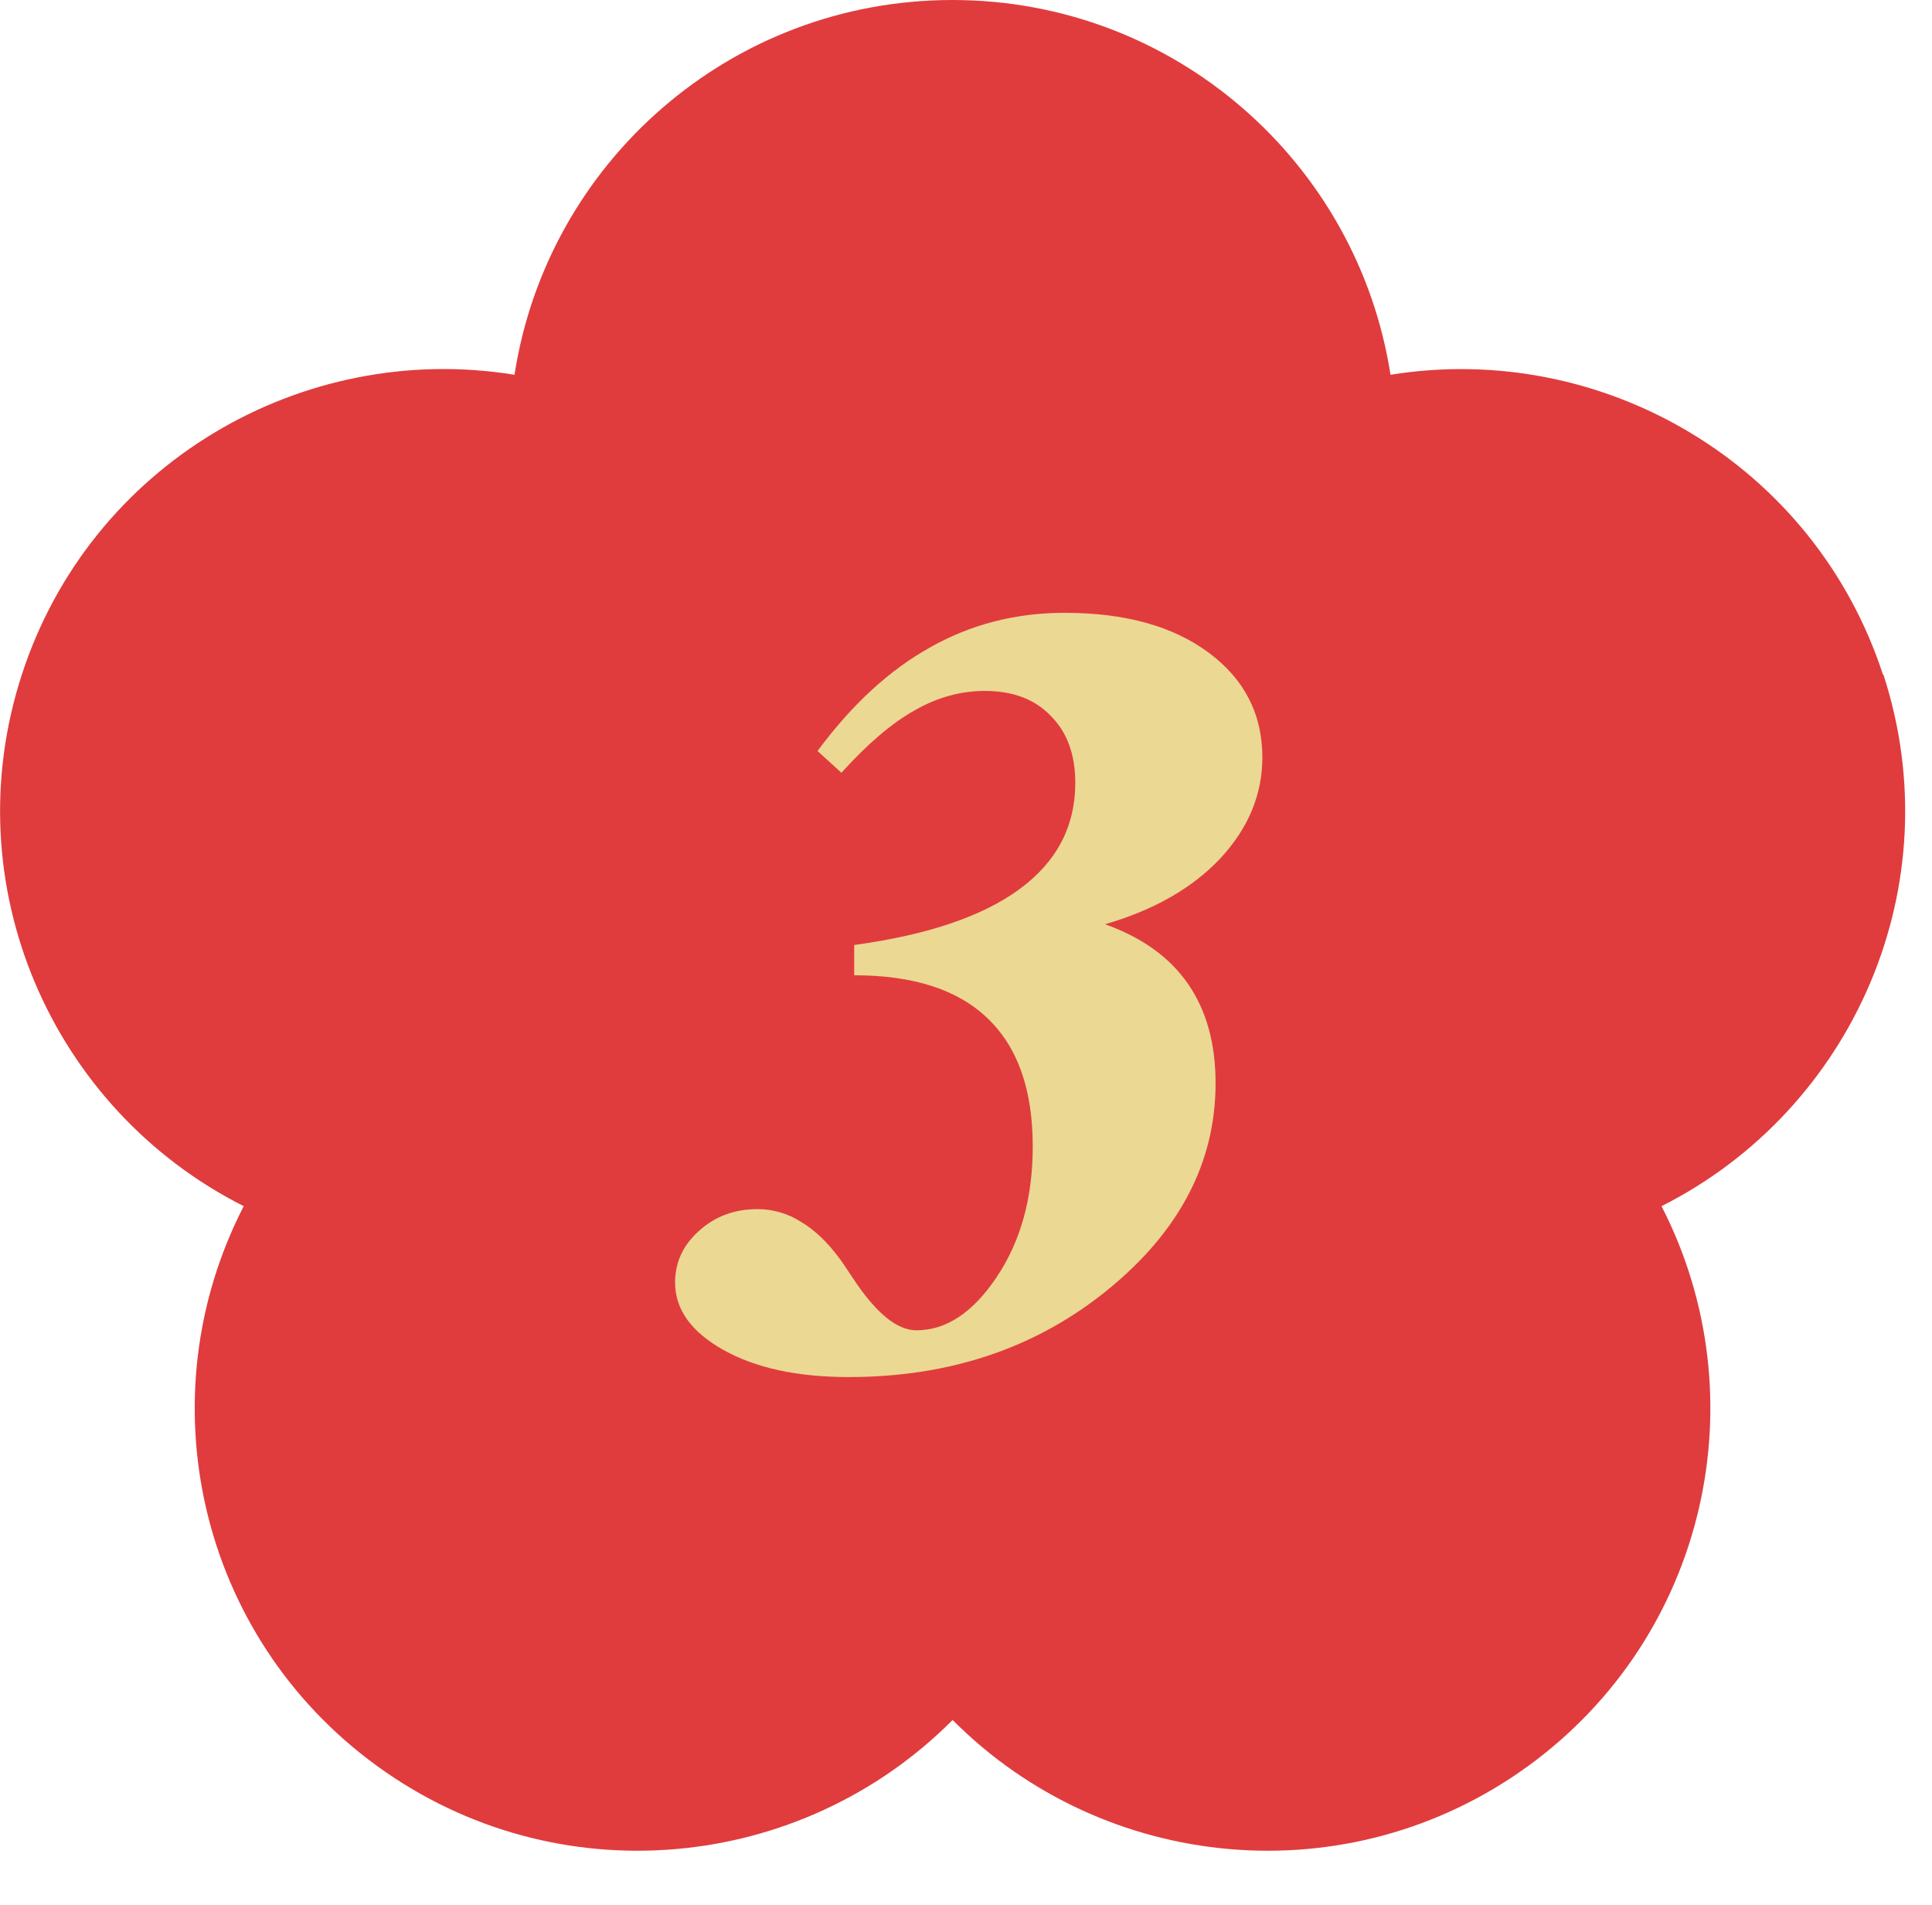 <svg width="71" height="70" viewBox="0 0 71 70" fill="none" xmlns="http://www.w3.org/2000/svg">
<path d="M69.198 24.792C66.675 17.056 58.904 12.513 51.1 13.772C49.889 5.977 43.155 0 35 0C26.845 0 20.111 5.977 18.908 13.772C11.096 12.505 3.317 17.056 0.802 24.792C-1.713 32.529 1.897 40.765 8.957 44.325C5.339 51.344 7.269 60.122 13.87 64.907C20.47 69.692 29.435 68.809 35.008 63.207C40.581 68.809 49.546 69.692 56.147 64.907C62.739 60.122 64.669 51.344 61.06 44.325C68.12 40.765 71.73 32.529 69.215 24.792H69.198Z" fill="#E03C3D"/>
<path d="M40.609 33.965C41.964 34.447 42.979 35.176 43.656 36.152C44.333 37.129 44.672 38.346 44.672 39.805C44.672 42.708 43.357 45.234 40.727 47.383C38.096 49.531 34.919 50.605 31.195 50.605C29.307 50.605 27.771 50.273 26.586 49.609C25.401 48.945 24.809 48.118 24.809 47.129C24.809 46.387 25.102 45.755 25.688 45.234C26.273 44.7 26.99 44.434 27.836 44.434C28.409 44.434 28.943 44.59 29.438 44.902C29.945 45.202 30.427 45.664 30.883 46.289C30.987 46.432 31.137 46.654 31.332 46.953C32.178 48.242 32.96 48.887 33.676 48.887C34.77 48.887 35.753 48.236 36.625 46.934C37.51 45.618 37.953 44.017 37.953 42.129C37.953 40.046 37.4 38.477 36.293 37.422C35.199 36.367 33.565 35.84 31.391 35.84V34.727C34.073 34.362 36.098 33.678 37.465 32.676C38.832 31.673 39.516 30.371 39.516 28.77C39.516 27.728 39.216 26.908 38.617 26.309C38.031 25.697 37.224 25.391 36.195 25.391C35.297 25.391 34.431 25.631 33.598 26.113C32.764 26.582 31.872 27.344 30.922 28.398L30.043 27.598C31.306 25.892 32.686 24.622 34.184 23.789C35.681 22.943 37.328 22.52 39.125 22.52C41.339 22.52 43.103 23.008 44.418 23.984C45.733 24.961 46.391 26.244 46.391 27.832C46.391 29.199 45.876 30.436 44.848 31.543C43.819 32.637 42.406 33.444 40.609 33.965Z" fill="#EBD893"/>
</svg>
